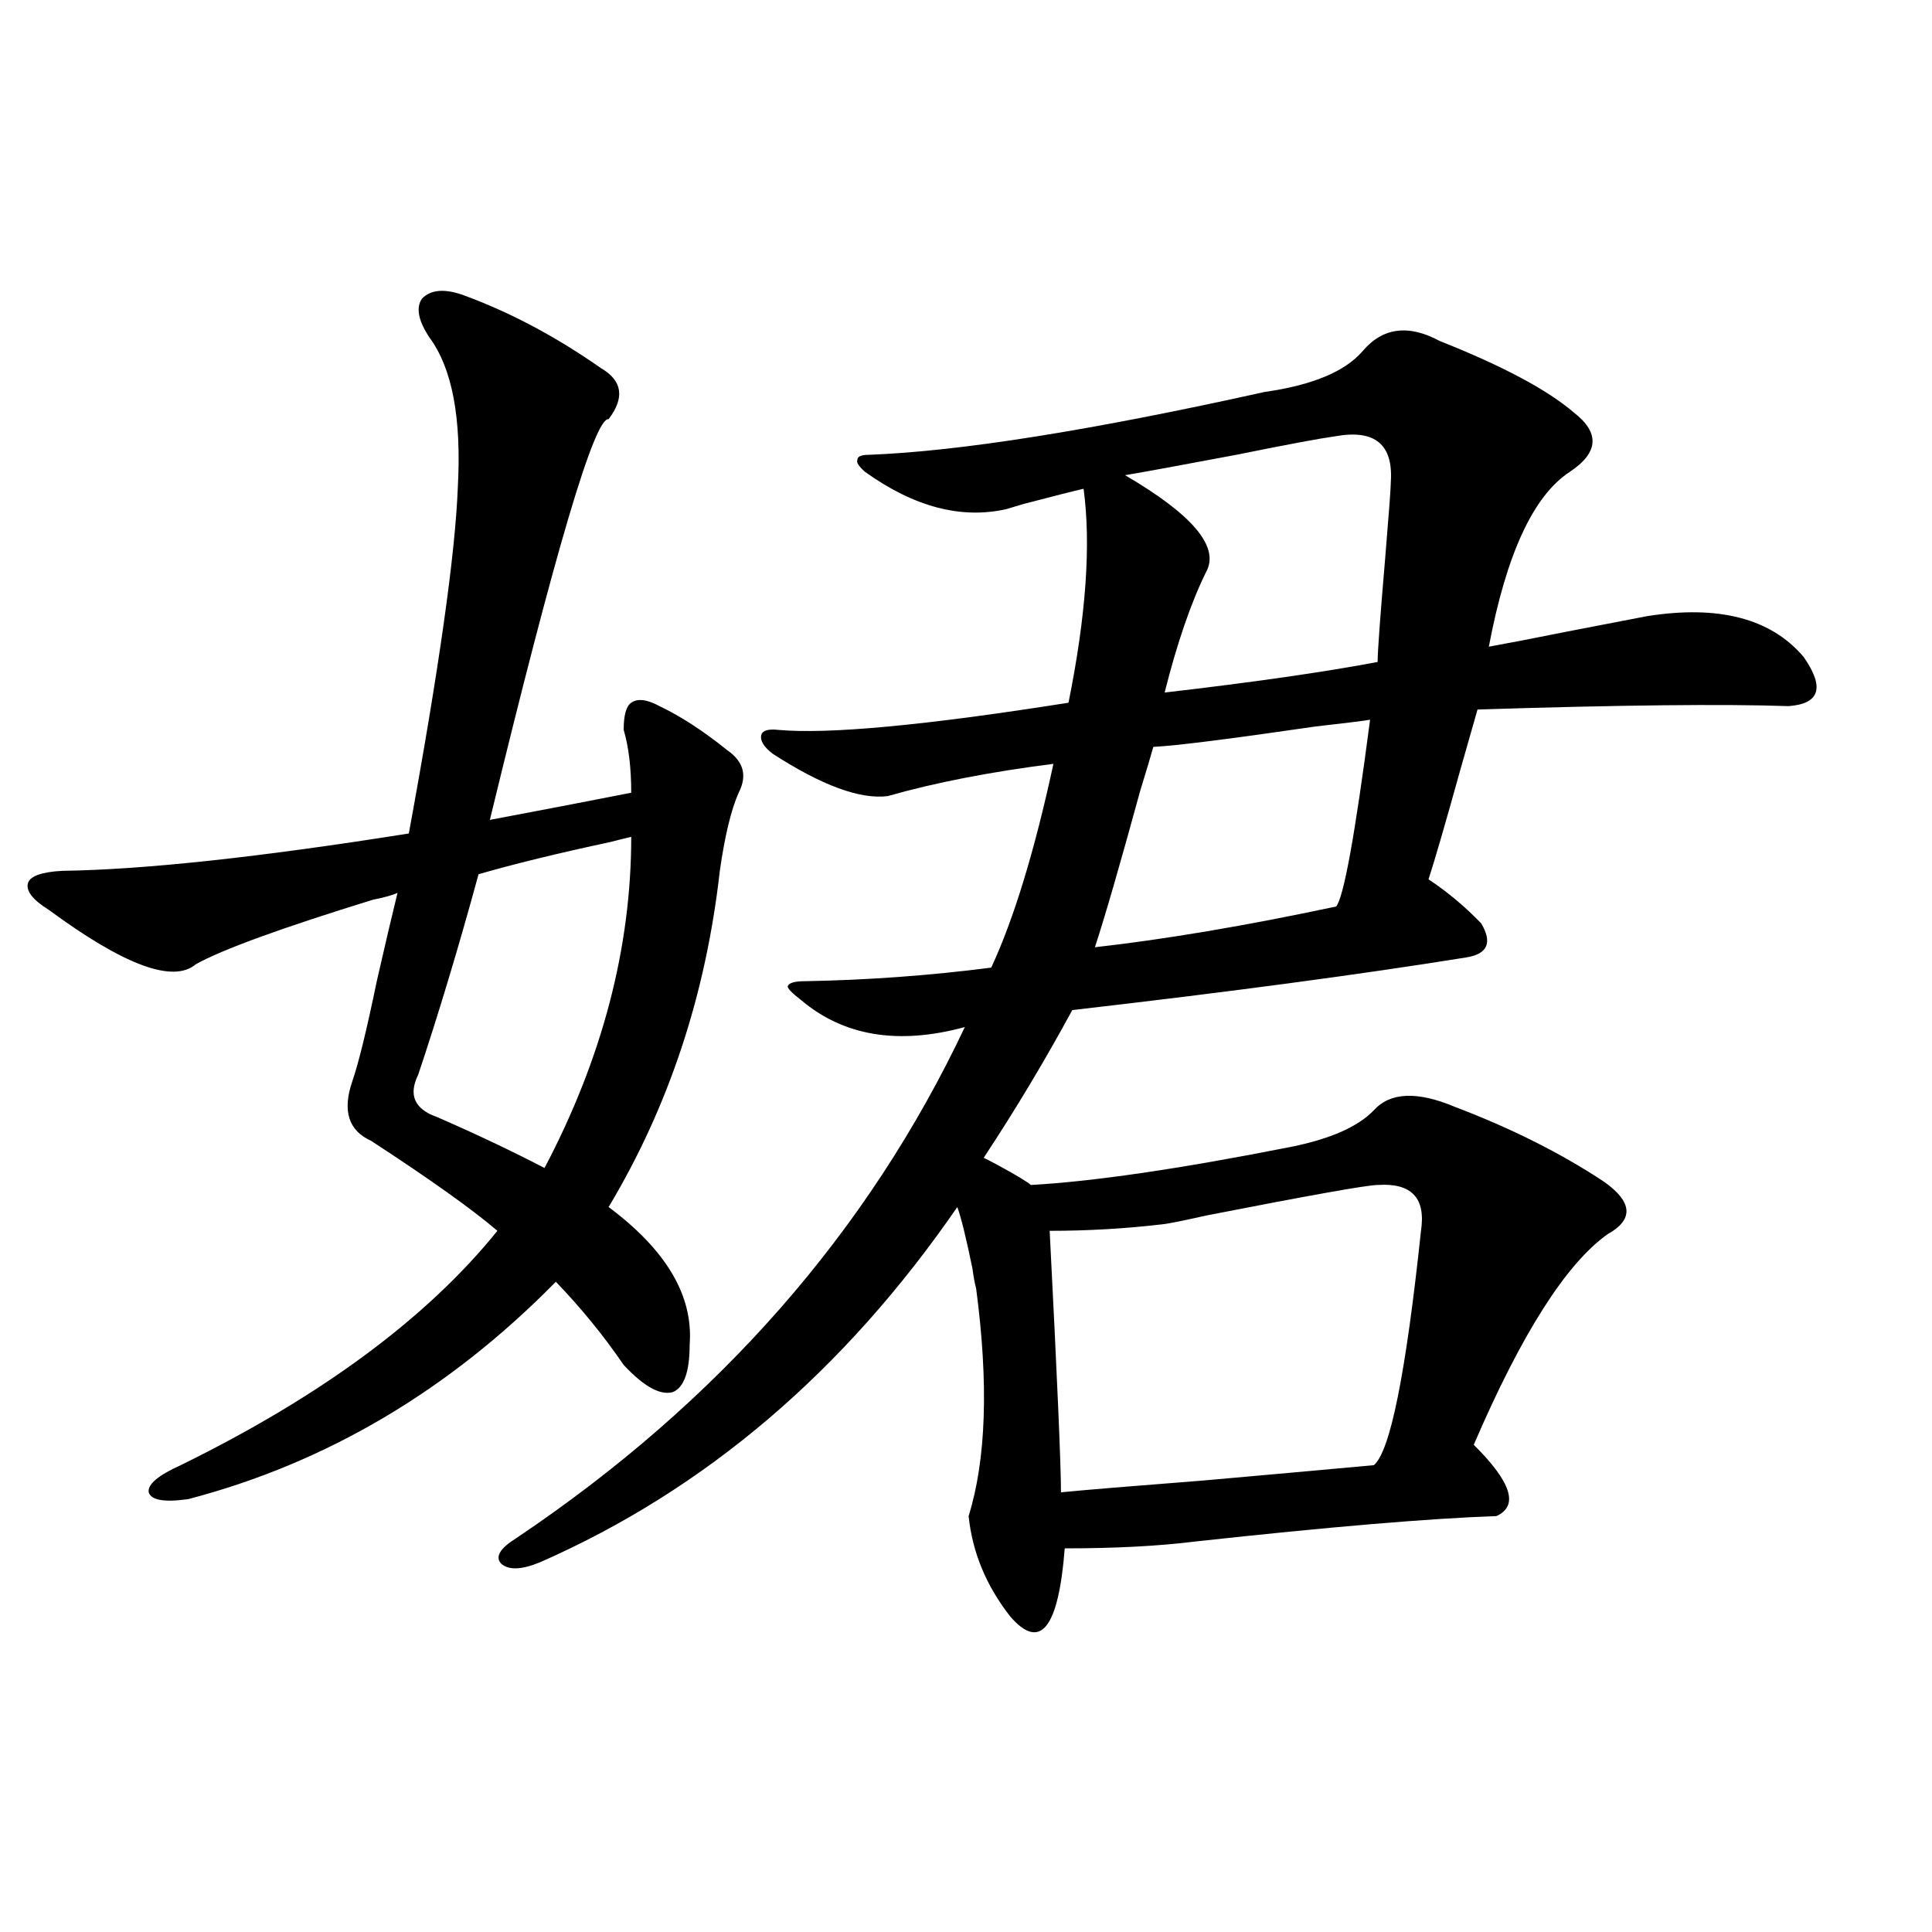 <?xml version="1.0" encoding="utf-8"?>
<!-- Generator: Adobe Illustrator 16.0.0, SVG Export Plug-In . SVG Version: 6.00 Build 0)  -->
<!DOCTYPE svg PUBLIC "-//W3C//DTD SVG 1.1//EN" "http://www.w3.org/Graphics/SVG/1.1/DTD/svg11.dtd">
<svg version="1.1" id="图层_1" xmlns="http://www.w3.org/2000/svg" xmlns:xlink="http://www.w3.org/1999/xlink" x="0px" y="0px"
	 width="1000px" height="1000px" viewBox="0 0 1000 1000" enable-background="new 0 0 1000 1000" xml:space="preserve">
<path d="M239.896,152.793c24.055,8.789,47.804,21.396,71.218,37.793c11.052,6.454,12.348,15.243,3.902,26.367
	c-7.164-1.167-27.651,67.978-61.462,207.422c27.957-5.273,52.347-9.956,73.169-14.063c0-12.882-1.311-23.73-3.902-32.52
	c0-7.608,1.296-12.305,3.902-14.063c3.247-2.335,8.125-1.758,14.634,1.758c11.052,5.273,22.759,12.896,35.121,22.852
	c8.445,5.864,10.396,13.184,5.854,21.973c-3.902,8.789-7.164,22.274-9.756,40.43c-7.164,63.872-26.341,121.88-57.56,174.023
	c29.908,22.274,43.901,46.005,41.95,71.191c0,14.063-2.927,22.274-8.78,24.609c-6.509,1.758-14.969-2.925-25.365-14.063
	c-10.411-15.229-22.118-29.581-35.121-43.066c-55.288,56.25-118.701,93.755-190.239,112.5c-12.362,1.758-19.191,0.591-20.487-3.516
	c-0.655-4.093,4.878-8.789,16.585-14.063c72.834-35.733,127.467-76.163,163.898-121.289c-13.018-11.124-34.801-26.655-65.364-46.582
	c-11.707-5.273-14.969-15.519-9.756-30.762c3.247-9.366,7.47-26.655,12.683-51.855c4.543-19.913,8.125-35.156,10.731-45.703
	c-2.606,1.181-6.829,2.349-12.683,3.516c-47.483,14.653-78.047,25.79-91.705,33.398c-11.707,9.97-37.072,0.591-76.096-28.125
	c-8.46-5.273-12.042-9.956-10.731-14.063c1.296-3.516,7.149-5.562,17.561-6.152c42.271-0.577,102.102-7.031,179.508-19.336
	c15.609-84.952,24.055-144.718,25.365-179.297c1.951-35.733-2.927-61.523-14.634-77.344c-5.854-8.789-7.164-15.519-3.902-20.215
	C222.977,149.868,230.141,149.277,239.896,152.793z M326.724,433.164c-2.606,0.591-6.188,1.47-10.731,2.637
	c-27.316,5.864-50.09,11.426-68.291,16.699c-10.411,38.095-20.822,72.661-31.219,103.711c-5.213,10.547-1.951,17.88,9.756,21.973
	c20.152,8.789,38.688,17.578,55.608,26.367C311.755,547.724,326.724,490.595,326.724,433.164z M745.25,176.523
	c32.515,12.896,55.608,25.2,69.267,36.914c13.658,10.547,13.003,20.806-1.951,30.762c-18.871,12.305-32.85,42.489-41.95,90.527
	c9.756-1.758,23.414-4.395,40.975-7.91c18.201-3.516,31.859-6.152,40.975-7.91c37.072-5.851,64.054,1.181,80.974,21.094
	c11.052,15.82,8.445,24.321-7.805,25.488c-33.825-1.167-87.482-0.577-160.972,1.758c-1.311,4.696-4.237,14.941-8.78,30.762
	c-7.805,28.125-13.338,47.173-16.585,57.129c9.756,6.454,18.856,14.063,27.316,22.852c5.854,9.97,3.247,15.82-7.805,17.578
	c-54.633,8.789-122.604,17.88-203.897,27.246c-14.313,26.367-29.603,51.855-45.853,76.465c1.296,0.591,3.567,1.758,6.829,3.516
	c9.756,5.273,15.609,8.789,17.561,10.547c31.859-1.758,76.096-8.198,132.68-19.336c21.463-4.093,36.417-10.547,44.877-19.336
	c8.445-9.366,22.438-9.956,41.95-1.758c29.268,11.138,54.953,24.032,77.071,38.672c14.954,10.547,15.609,19.638,1.951,27.246
	c-21.463,15.243-44.557,51.567-69.267,108.984c19.512,19.336,23.414,31.641,11.707,36.914c-34.48,1.181-86.507,5.575-156.094,13.184
	c-18.871,2.349-41.31,3.516-67.315,3.516c-3.262,41.597-12.683,53.312-28.292,35.156c-12.362-15.82-19.512-33.097-21.463-51.855
	c9.101-29.292,10.396-68.555,3.902-117.773c-0.655-2.335-1.311-5.851-1.951-10.547c-3.262-15.82-5.854-26.367-7.805-31.641
	c-58.535,84.966-130.408,146.2-215.604,183.691c-9.756,4.106-16.585,4.395-20.487,0.879c-3.262-3.516-0.655-7.91,7.805-13.184
	c104.708-70.313,182.1-158.491,232.189-264.551c-34.48,9.38-62.772,4.696-84.876-14.063c-4.558-3.516-6.829-5.851-6.829-7.031
	c0.641-1.758,3.567-2.637,8.78-2.637c32.515-0.577,64.709-2.925,96.583-7.031c11.707-25.187,22.438-60.343,32.194-105.469
	c-32.529,4.106-61.142,9.668-85.852,16.699c-14.313,1.758-34.146-5.562-59.511-21.973c-4.558-3.516-6.509-6.729-5.854-9.668
	c0.641-2.335,3.567-3.214,8.78-2.637c26.006,2.349,76.096-2.335,150.24-14.063c9.101-45.112,11.707-82.026,7.805-110.742
	c-5.213,1.181-15.609,3.817-31.219,7.91c-3.902,1.181-6.829,2.06-8.78,2.637c-23.414,5.273-47.804-1.167-73.169-19.336
	c-3.262-2.925-4.558-4.972-3.902-6.152c0-1.758,1.951-2.637,5.854-2.637c46.828-1.758,115.119-12.593,204.873-32.52
	c24.71-3.516,41.615-10.547,50.73-21.094C715.647,169.492,728.985,167.734,745.25,176.523z M713.056,613.34
	c-5.213,0-34.801,5.273-88.778,15.82c-10.411,2.349-17.561,3.817-21.463,4.395c-19.512,2.349-39.358,3.516-59.511,3.516
	c3.902,76.177,5.854,121.289,5.854,135.352c11.707-1.167,36.417-3.214,74.145-6.152c39.664-3.516,68.932-6.152,87.803-7.91
	c8.445-7.031,16.585-47.461,24.39-121.289C738.086,620.083,730.616,612.173,713.056,613.34z M709.153,372.52
	c-3.262,0.591-12.683,1.758-28.292,3.516c-44.236,6.454-72.193,9.97-83.9,10.547c-1.311,4.696-3.582,12.305-6.829,22.852
	c-10.411,38.095-18.216,65.039-23.414,80.859c36.417-4.093,78.047-11.124,124.875-21.094
	C695.495,464.517,701.349,432.285,709.153,372.52z M691.593,225.742c-8.46,1.181-25.7,4.395-51.706,9.668
	c-27.972,5.273-47.163,8.789-57.56,10.547c35.121,20.517,49.1,37.216,41.95,50.098c-7.805,15.82-14.969,36.626-21.463,62.402
	c45.518-5.273,82.27-10.547,110.241-15.82c0-5.273,1.296-23.14,3.902-53.613c1.951-23.429,2.927-36.612,2.927-39.551
	C721.181,230.137,711.745,222.227,691.593,225.742z"/>
</svg>
